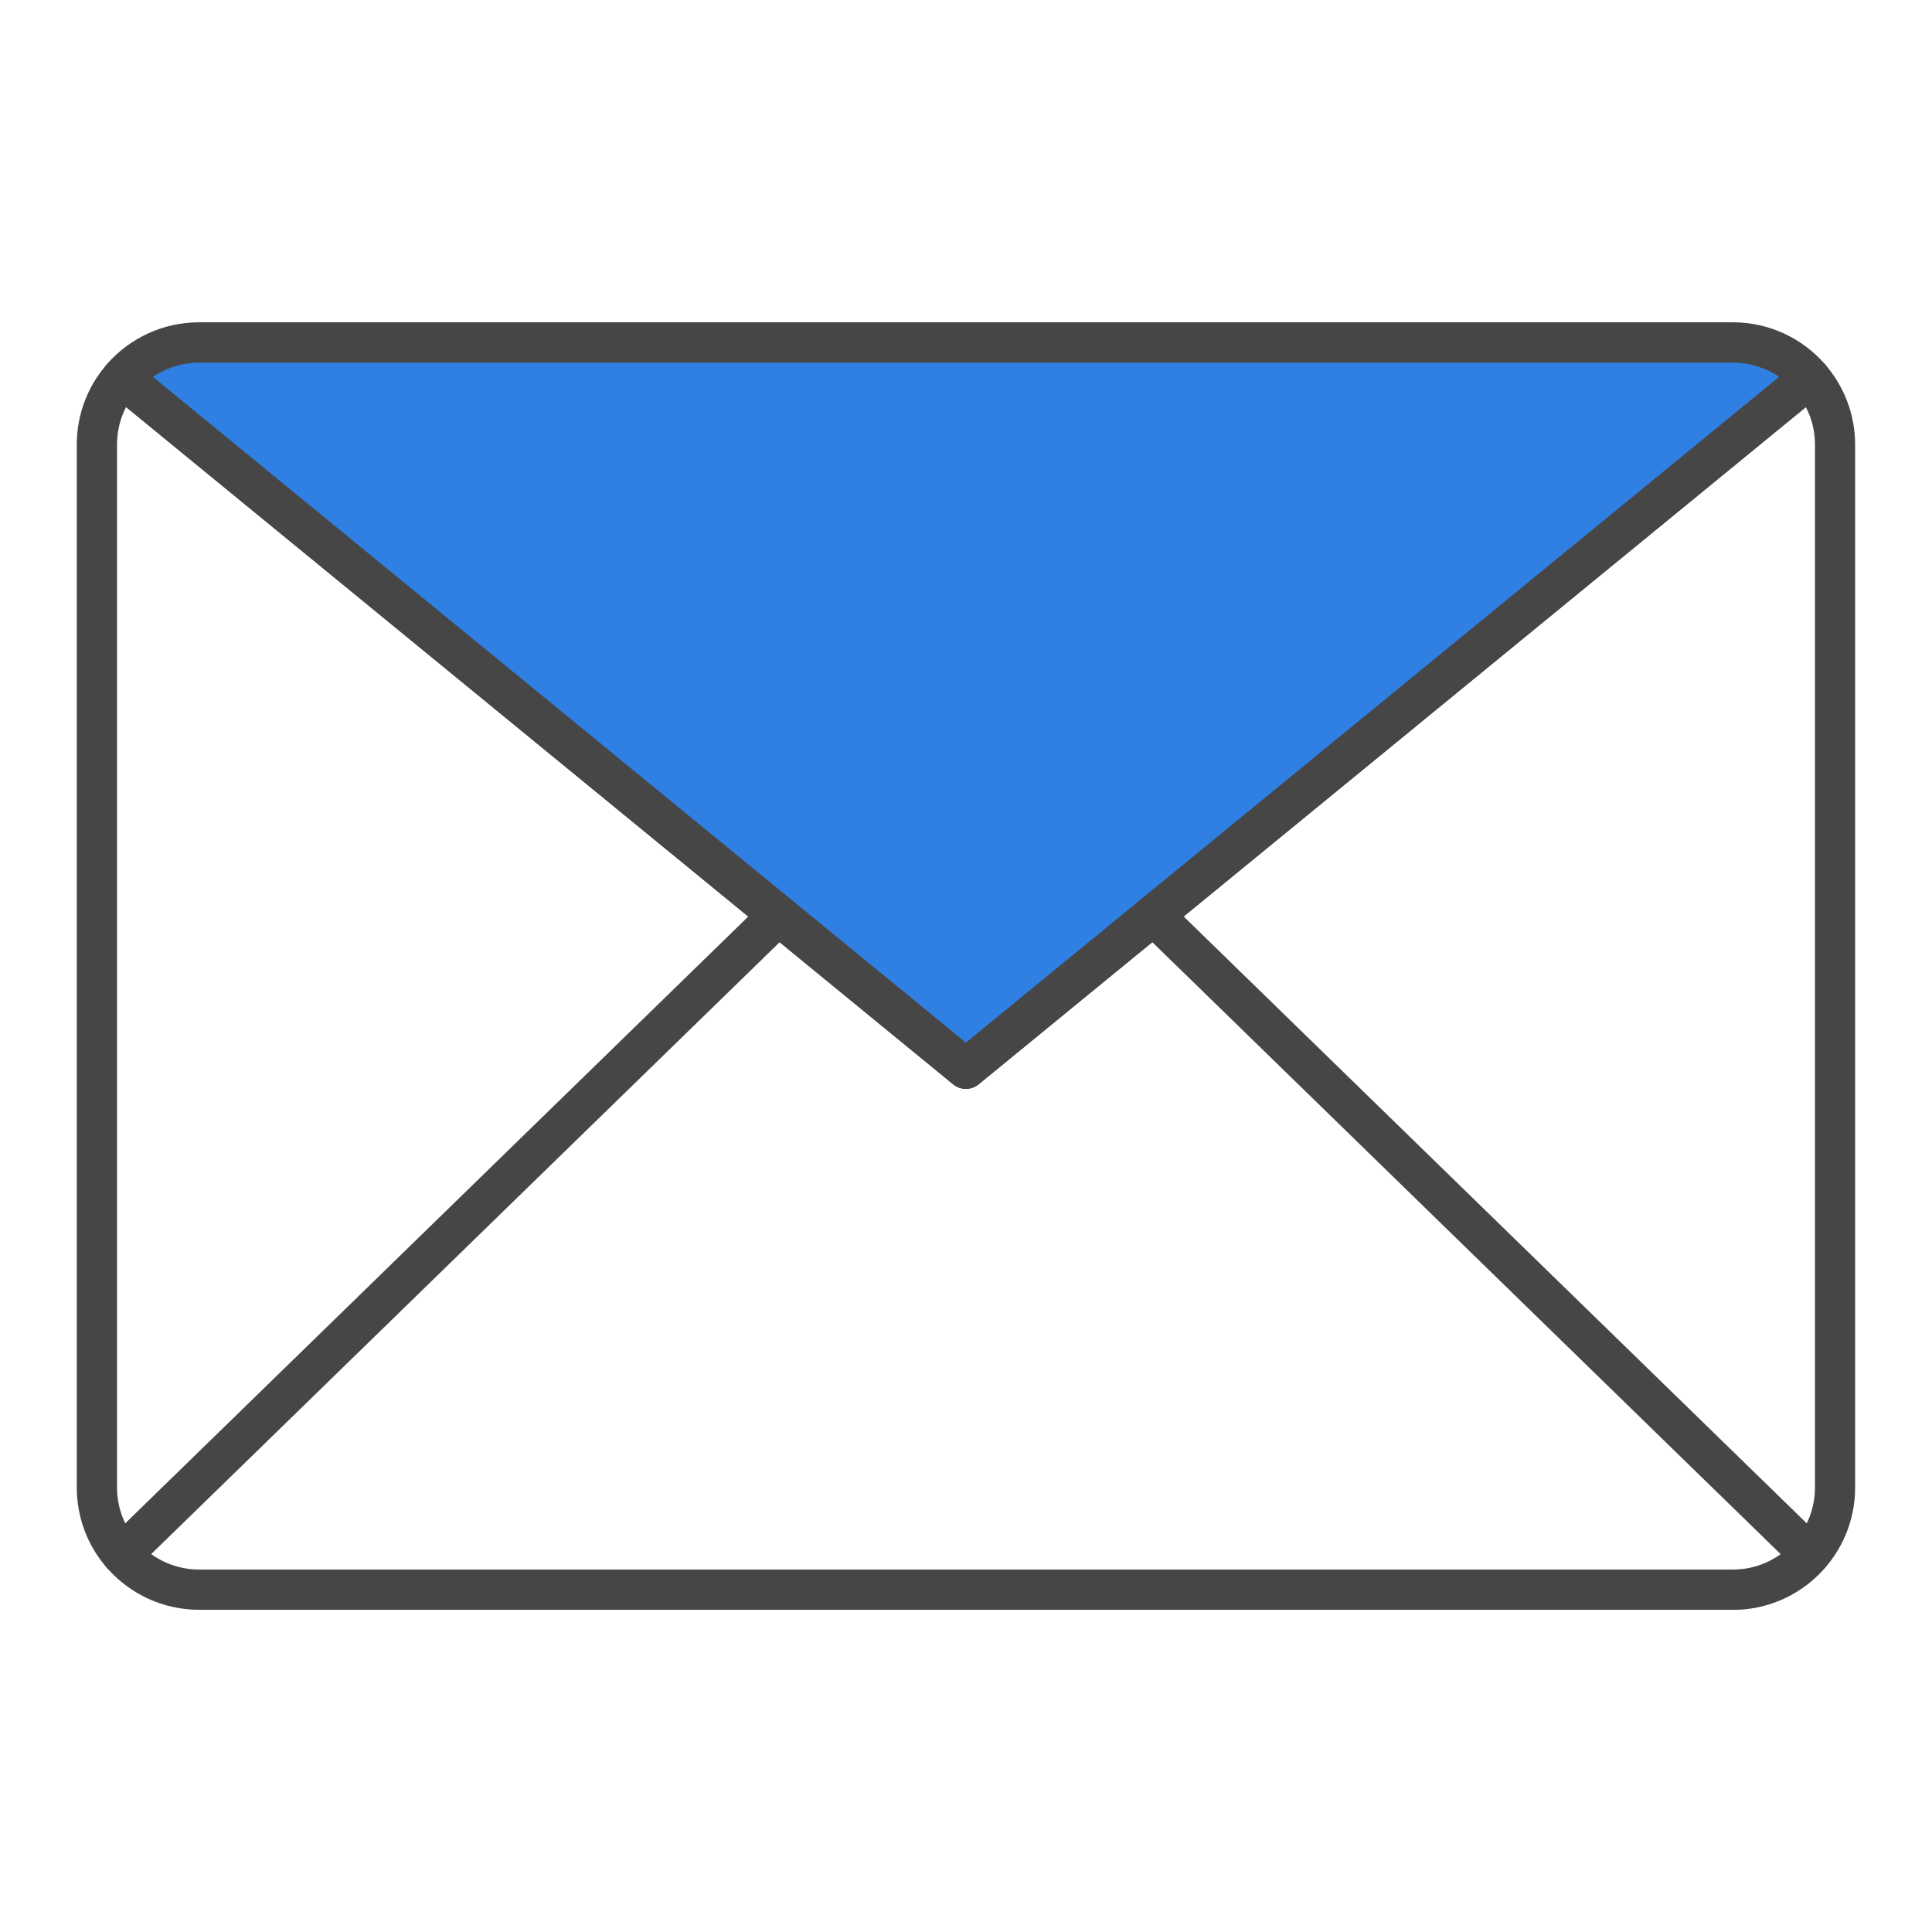 <?xml version="1.0" encoding="UTF-8"?><svg id="Security_Networking" xmlns="http://www.w3.org/2000/svg" viewBox="0 0 192 192"><defs><style>.cls-1{fill:#464646;}.cls-2{fill:#307fe2;}</style></defs><g id="FortiIsolator"><path class="cls-2" d="m179.88,37.53l-65.25,53.42-18.64,15.25-18.63-15.25L12.11,37.53c1.86-2.14,4.6-3.5,7.66-3.5h152.44c3.06,0,5.82,1.36,7.66,3.5Z"/><path class="cls-1" d="m95.99,108.21c-.45,0-.9-.15-1.27-.45L10.85,39.08c-.42-.34-.68-.84-.73-1.38-.05-.54.13-1.07.48-1.48,2.31-2.66,5.65-4.19,9.17-4.19h152.44c3.53,0,6.88,1.53,9.18,4.2.35.41.52.94.48,1.48-.05.54-.31,1.03-.73,1.37l-83.89,68.68c-.37.3-.82.45-1.27.45ZM15.18,37.46l80.81,66.17,80.83-66.17c-1.34-.92-2.94-1.42-4.6-1.42H19.78c-1.66,0-3.26.51-4.6,1.43Z"/><path class="cls-1" d="m172.22,159.98H19.78c-3.52,0-6.86-1.53-9.17-4.19-1.92-2.19-2.98-5.02-2.98-7.96V44.18c0-2.94,1.06-5.77,2.98-7.96.71-.81,1.94-.91,2.77-.23l82.61,67.64,82.62-67.64c.84-.68,2.06-.58,2.77.23,1.92,2.2,2.98,5.03,2.98,7.96v103.66c0,6.7-5.45,12.15-12.15,12.15ZM12.53,40.45c-.59,1.14-.9,2.42-.9,3.72v103.66c0,1.97.71,3.86,1.99,5.33,1.55,1.79,3.8,2.82,6.16,2.82h152.44c4.49,0,8.15-3.66,8.15-8.15V44.18c0-1.31-.31-2.58-.9-3.72l-82.21,67.3c-.74.6-1.8.6-2.53,0L12.53,40.45Z"/></g><path class="cls-1" d="m12.12,156.49c-.52,0-1.04-.2-1.43-.6-.77-.79-.75-2.06.04-2.83l65.24-63.54c.79-.77,2.06-.75,2.83.04.77.79.75,2.06-.04,2.83L13.51,155.92c-.39.38-.89.57-1.4.57Z"/><path class="cls-1" d="m179.87,156.49c-.5,0-1.01-.19-1.4-.57l-65.24-63.54c-.79-.77-.81-2.04-.04-2.83.77-.79,2.04-.81,2.83-.04l65.24,63.54c.79.77.81,2.04.04,2.83-.39.4-.91.6-1.43.6Z"/></svg>